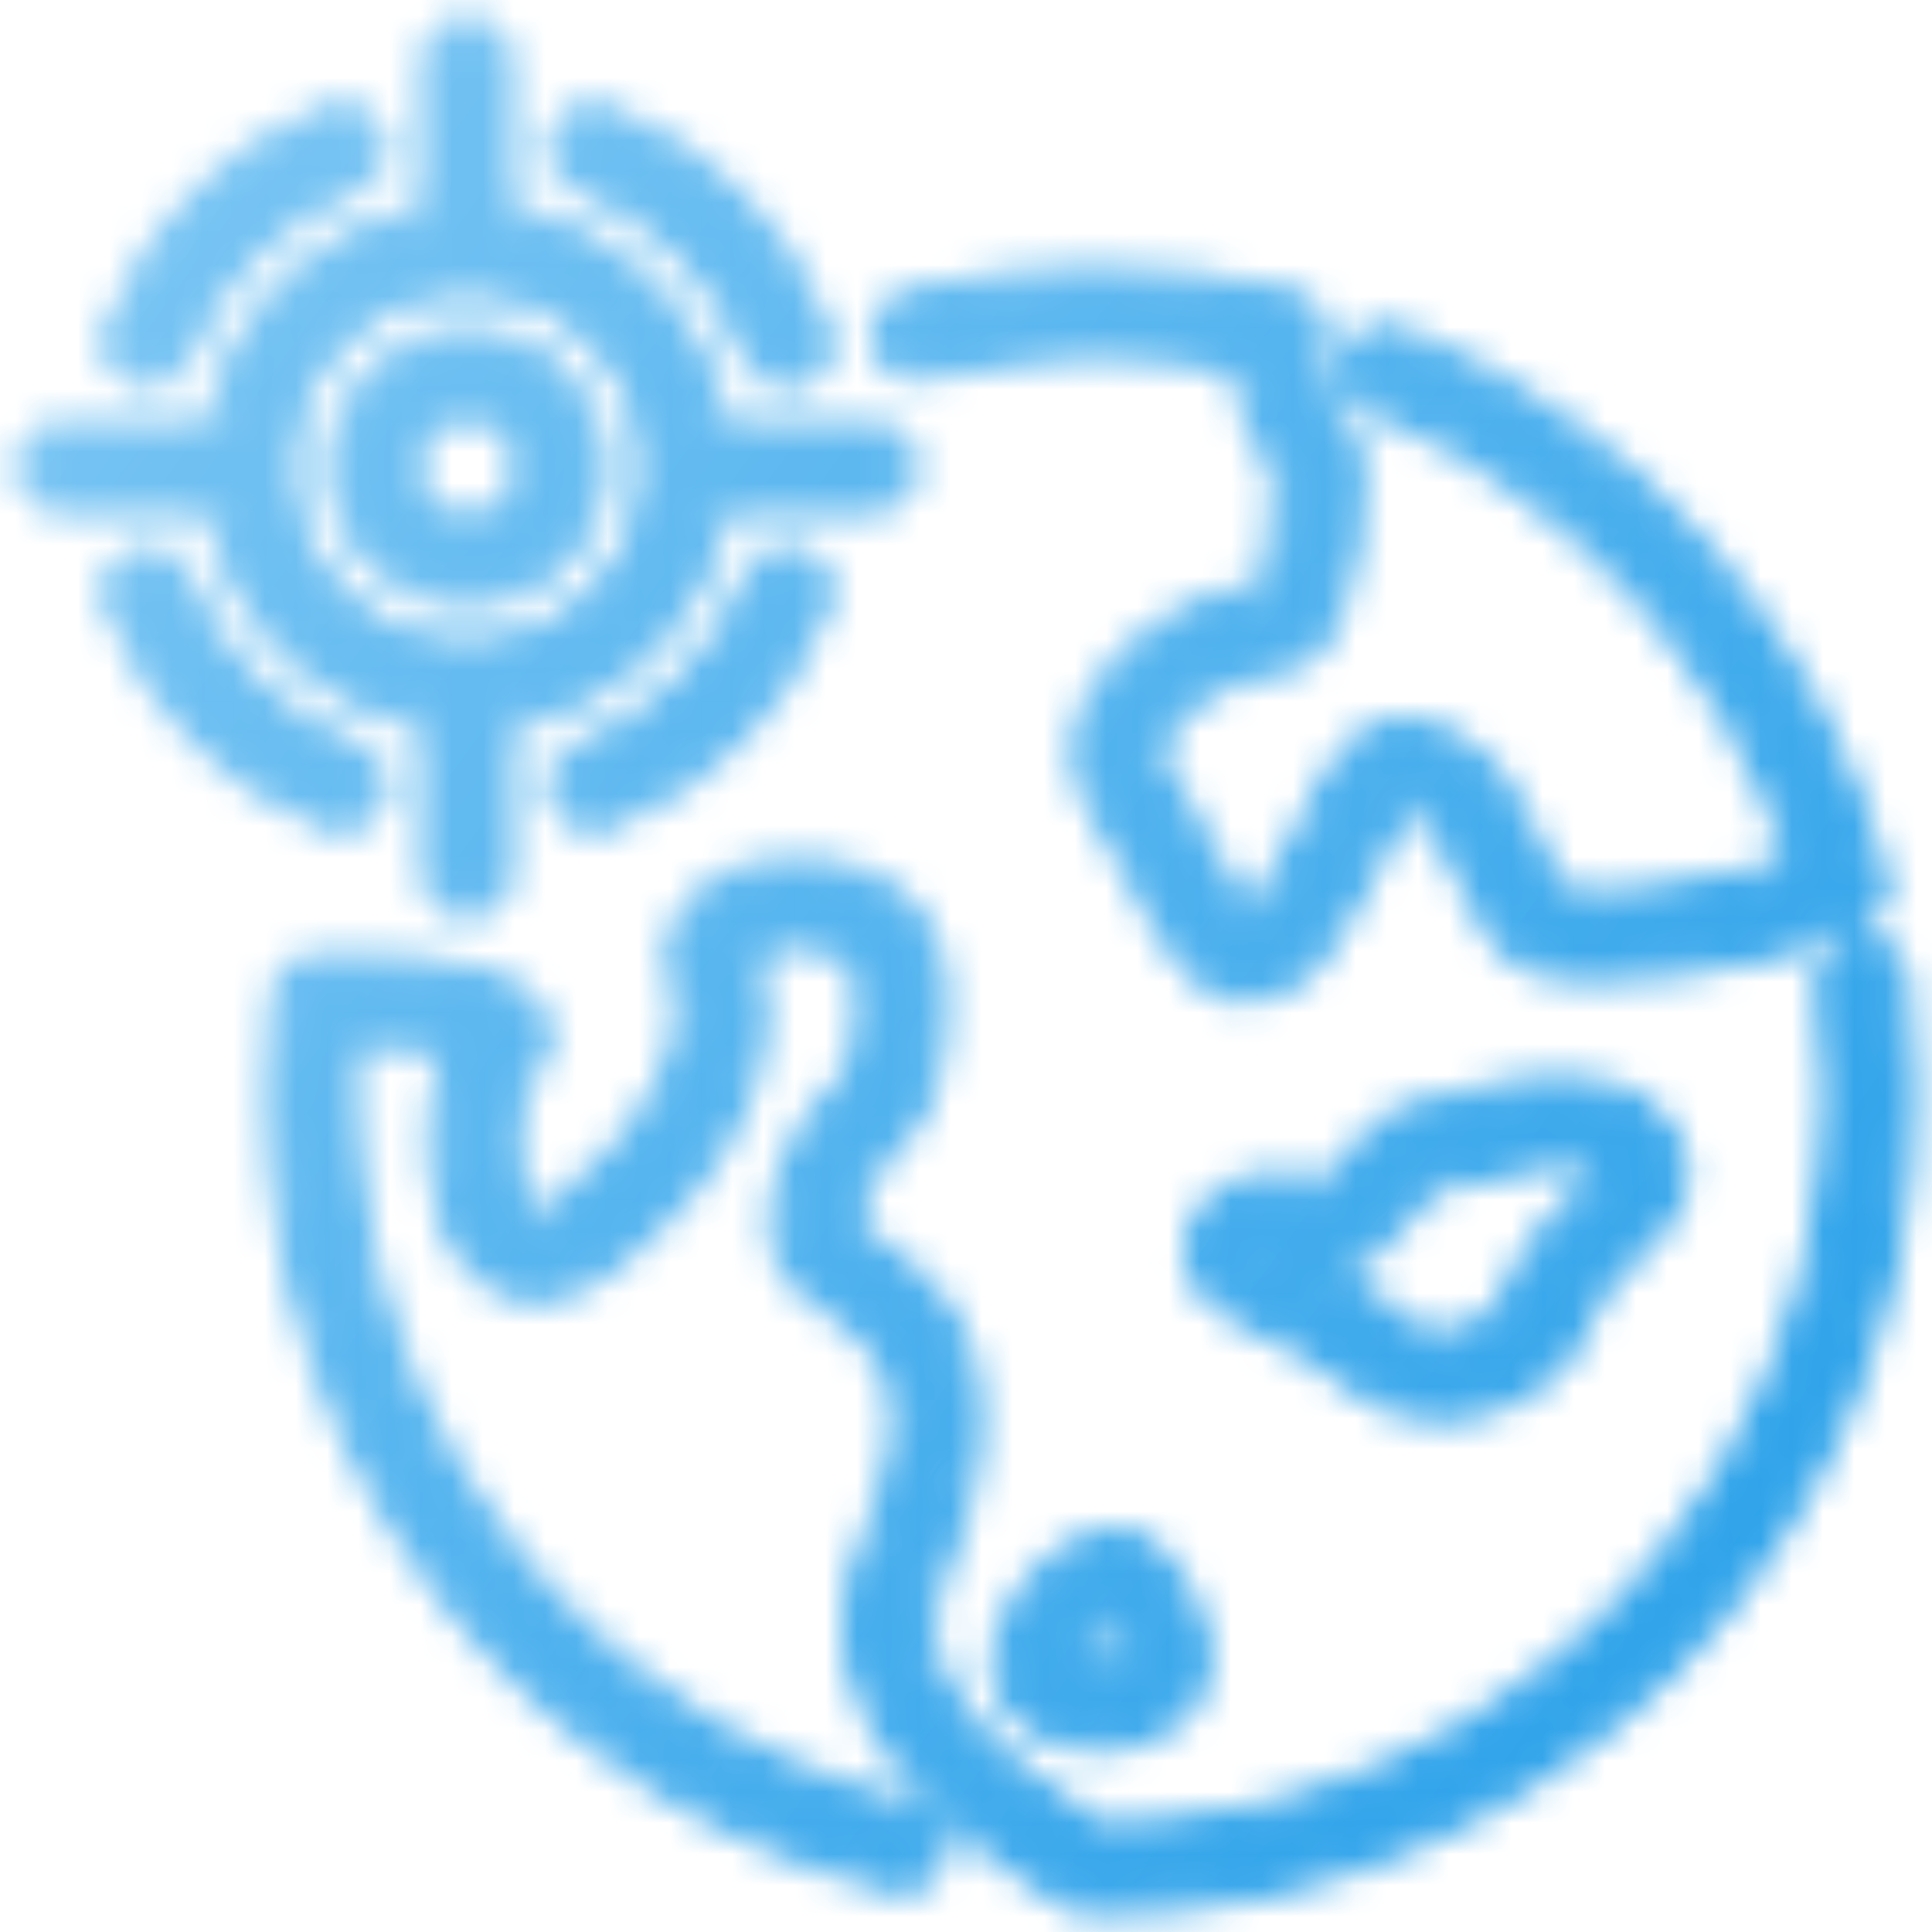 <svg width="62" height="62" viewBox="0 0 62 62" fill="none" xmlns="http://www.w3.org/2000/svg">
<mask id="mask0_248_2163" style="mask-type:alpha" maskUnits="userSpaceOnUse" x="0" y="0" width="62" height="62">
<path d="M35.765 49.517C34.517 49.517 33.053 50.953 32.519 52.242C32.102 53.249 32.226 54.189 32.86 54.822C33.457 55.419 34.343 55.762 35.291 55.762C36.239 55.762 37.125 55.419 37.723 54.822C38.387 54.158 38.549 53.182 38.179 52.075C37.93 51.327 37.436 50.536 36.86 49.96C36.574 49.674 36.186 49.517 35.765 49.517ZM36.309 53.407C35.865 53.851 34.711 53.839 34.279 53.419C34.265 53.376 34.266 53.126 34.531 52.688C34.876 52.118 35.363 51.716 35.627 51.573C35.911 51.91 36.157 52.332 36.282 52.707C36.393 53.038 36.403 53.314 36.309 53.407Z" fill="url(#paint0_linear_248_2163)" stroke="black"/>
<path d="M10.969 26.24C11.368 26.24 11.745 26 11.9 25.606C12.103 25.092 11.85 24.511 11.336 24.309C8.761 23.295 6.703 21.236 5.69 18.661C5.489 18.147 4.91 17.894 4.394 18.096C3.88 18.298 3.627 18.879 3.829 19.393C5.044 22.482 7.513 24.953 10.603 26.17C10.724 26.217 10.848 26.24 10.969 26.24Z" fill="url(#paint1_linear_248_2163)" stroke="black"/>
<path d="M46.996 35.52C46.707 35.603 46.312 35.716 46.207 35.724C44.825 35.724 43.949 36.794 43.31 37.575C43.065 37.874 42.591 38.43 42.344 38.416C41.892 38.19 41.416 38.076 40.932 38.076C39.753 38.076 38.732 38.777 38.504 39.745C38.343 40.425 38.58 41.357 39.725 41.929C41.349 42.741 43.028 43.58 43.775 44.327C44.289 44.841 45.178 45.136 46.215 45.136C47.79 45.136 49.884 44.371 50.603 42.213C50.887 41.363 51.566 40.713 52.223 40.085C52.985 39.355 53.706 38.666 53.716 37.676C53.723 37.092 53.464 36.534 52.948 36.017C52.245 35.315 51.288 34.958 50.102 34.958C48.964 34.958 47.826 35.283 46.996 35.52ZM51.716 37.649C51.669 37.846 51.171 38.323 50.84 38.64C50.085 39.362 49.146 40.261 48.706 41.581C48.212 43.062 46.544 43.136 46.215 43.136C45.632 43.136 45.266 42.982 45.19 42.914C44.212 41.936 42.467 41.064 40.619 40.14C40.615 40.138 40.612 40.137 40.608 40.135C40.796 40.059 41.144 40.053 41.45 40.205C41.773 40.367 42.104 40.449 42.435 40.449C43.542 40.449 44.241 39.595 44.857 38.842C45.308 38.293 45.772 37.724 46.207 37.724C46.562 37.724 46.975 37.607 47.545 37.443C48.302 37.227 49.244 36.958 50.102 36.958C50.747 36.958 51.215 37.113 51.533 37.431C51.672 37.571 51.709 37.649 51.716 37.649Z" fill="url(#paint2_linear_248_2163)" stroke="black"/>
<path d="M14.001 22.932L14.002 28C14.002 28.552 14.45 29 15.002 29C15.554 29 16.002 28.552 16.002 28L16.001 22.932C19.612 22.478 22.478 19.611 22.931 16H28C28.552 16 29 15.552 29 15C29 14.448 28.552 14 28 14H22.931C22.477 10.389 19.611 7.524 16 7.07V2C16 1.448 15.552 1 15 1C14.448 1 14 1.448 14 2V7.07C10.389 7.524 7.523 10.389 7.069 14H2C1.448 14 1 14.448 1 15C1 15.552 1.448 16 2 16H7.069C7.522 19.612 10.389 22.479 14.001 22.932ZM15 9.001C18.309 9.001 21 11.692 21 15.001C21 18.308 18.311 20.998 15.005 21.001C15.003 21.001 15.002 21 15.001 21C14.999 21 14.999 21.001 14.997 21.001C11.689 20.999 9 18.309 9 15.001C9 11.692 11.691 9.001 15 9.001Z" fill="url(#paint3_linear_248_2163)" stroke="black"/>
<path d="M60.752 31.402C60.676 30.854 60.164 30.473 59.625 30.548C59.078 30.624 58.695 31.129 58.771 31.676C58.923 32.775 59 33.894 59 35C59 48.138 48.39 58.843 35.288 58.999C31.732 56.727 28.399 53.945 29.884 50.481C32.55 44.258 30.069 41.939 29.009 40.947L28.81 40.758C28.507 40.456 28.165 40.251 27.864 40.069C27.132 39.63 26.935 39.512 27.328 38.333C27.588 37.55 27.934 37.185 28.333 36.762C29.258 35.784 29.965 34.811 29.965 31.983C29.965 30.337 29.13 29.024 27.674 28.381C26.023 27.65 23.818 27.908 22.652 28.967C21.924 29.629 21.679 30.53 21.981 31.437C22.694 33.572 21.065 36.658 18.021 38.941C17.215 39.545 16.974 39.268 16.831 39.103C15.938 38.074 16.007 35.148 16.74 34.415C17.231 33.924 17.377 33.297 17.13 32.738C16.32 30.901 11.152 31.042 10.128 31.091C10.086 31.093 10.051 31.114 10.011 31.121C9.949 31.131 9.891 31.144 9.832 31.165C9.764 31.191 9.704 31.222 9.645 31.261C9.597 31.291 9.554 31.321 9.512 31.359C9.459 31.407 9.416 31.459 9.374 31.517C9.339 31.565 9.309 31.612 9.283 31.666C9.253 31.728 9.234 31.792 9.217 31.861C9.208 31.899 9.186 31.929 9.181 31.968C9.054 33.002 9 33.909 9 35C9 46.99 17.119 57.369 28.743 60.241C28.823 60.261 28.904 60.271 28.983 60.271C29.432 60.271 29.841 59.966 29.953 59.51C30.086 58.974 29.758 58.432 29.222 58.3C18.493 55.649 11 46.067 11 35C11 34.307 11.026 33.694 11.079 33.07C12.766 33.064 14.207 33.262 14.939 33.486C13.792 35.277 13.918 38.798 15.32 40.414C16.325 41.572 17.783 41.62 19.221 40.541C23.062 37.66 24.891 33.837 23.878 30.805C23.846 30.706 23.814 30.613 23.998 30.446C24.523 29.968 25.863 29.766 26.865 30.21C27.605 30.537 27.965 31.117 27.965 31.983C27.965 34.24 27.51 34.722 26.88 35.388C26.413 35.883 25.831 36.498 25.43 37.701C24.531 40.402 25.973 41.268 26.835 41.785C27.058 41.919 27.268 42.045 27.396 42.172C27.469 42.245 27.552 42.323 27.643 42.408C28.522 43.231 30.159 44.761 28.046 49.692C25.65 55.283 31.828 59.181 34.466 60.846C34.626 60.946 34.811 61 35 61C49.336 61 61 49.337 61 35C61 33.802 60.916 32.592 60.752 31.402Z" fill="url(#paint4_linear_248_2163)" stroke="black"/>
<path d="M29.669 11.717C31.366 11.273 33.917 11 35 11C36.698 11 38.386 11.177 40.03 11.528C39.994 12.967 40.615 13.954 41.015 14.588C41.125 14.764 41.277 15.004 41.295 15.037C41.295 18.624 40.561 19.207 40.57 19.21C38.949 19.21 36.289 20.657 35.289 22.524C34.675 23.67 34.725 24.881 35.428 25.937C35.91 26.66 36.325 27.464 36.727 28.242C37.577 29.888 38.52 31.714 40 31.714C40.314 31.714 40.652 31.632 41.018 31.449C42.184 30.866 43.02 29.209 43.828 27.606C44.184 26.9 44.707 25.864 45.017 25.535C46.032 25.673 46.528 26.591 47.199 28.045C47.693 29.115 48.204 30.22 49.207 30.722C50.898 31.566 56.455 30.682 59.526 29.378C59.567 29.361 59.595 29.327 59.633 29.305C59.692 29.27 59.748 29.237 59.798 29.192C59.846 29.149 59.883 29.1 59.921 29.049C59.96 28.998 59.996 28.948 60.024 28.891C60.053 28.833 60.069 28.774 60.085 28.711C60.102 28.649 60.117 28.59 60.122 28.526C60.126 28.46 60.118 28.395 60.108 28.327C60.103 28.283 60.112 28.241 60.1 28.197C58.001 20.437 52.3 13.982 44.848 10.931C44.336 10.722 43.752 10.966 43.543 11.477C43.334 11.988 43.579 12.572 44.09 12.781C50.689 15.484 55.794 21.082 57.909 27.857C54.798 28.952 50.811 29.284 50.102 28.933C49.726 28.745 49.348 27.928 49.015 27.207C48.318 25.697 47.363 23.629 44.925 23.521C43.661 23.461 42.955 24.895 42.042 26.706C41.506 27.768 40.697 29.374 40.052 29.691C39.681 29.603 38.944 28.176 38.504 27.324C38.097 26.536 37.636 25.643 37.092 24.828C36.797 24.386 36.785 23.966 37.052 23.468C37.739 22.186 39.8 21.21 40.57 21.21C42.378 21.21 43.295 19.133 43.295 15.037C43.295 14.455 42.996 13.981 42.707 13.523C42.284 12.851 41.847 12.156 42.106 10.97C42.221 10.443 41.897 9.92 41.374 9.787C39.303 9.265 37.158 9 35 9C33.652 9 30.923 9.321 29.163 9.783C28.628 9.923 28.309 10.469 28.449 11.003C28.589 11.537 29.135 11.86 29.669 11.717Z" fill="url(#paint5_linear_248_2163)" stroke="black"/>
<path d="M15 19.001C17.206 19.001 19 17.207 19 15.001C19 12.795 17.206 11.001 15 11.001C12.794 11.001 11 12.795 11 15.001C11 17.207 12.794 19.001 15 19.001ZM15 13.001C16.103 13.001 17 13.898 17 15.001C17 16.104 16.103 17.001 15 17.001C13.897 17.001 13 16.104 13 15.001C13 13.898 13.897 13.001 15 13.001Z" fill="url(#paint6_linear_248_2163)" stroke="black"/>
<path d="M24.324 18.625C23.316 21.215 21.255 23.286 18.67 24.306C18.156 24.509 17.904 25.09 18.107 25.604C18.262 25.997 18.639 26.237 19.038 26.237C19.16 26.237 19.284 26.214 19.404 26.167C22.506 24.942 24.978 22.458 26.188 19.35C26.388 18.835 26.133 18.255 25.619 18.055C25.104 17.854 24.524 18.11 24.324 18.625Z" fill="url(#paint7_linear_248_2163)" stroke="black"/>
<path d="M4.396 11.895C4.517 11.942 4.641 11.965 4.763 11.965C5.162 11.965 5.539 11.725 5.694 11.332C6.705 8.771 8.752 6.719 11.311 5.703C11.825 5.499 12.076 4.918 11.872 4.404C11.669 3.892 11.087 3.641 10.573 3.844C7.502 5.063 5.046 7.525 3.833 10.598C3.631 11.112 3.883 11.692 4.396 11.895Z" fill="url(#paint8_linear_248_2163)" stroke="black"/>
<path d="M18.687 5.703C21.267 6.726 23.322 8.797 24.326 11.384C24.479 11.78 24.857 12.023 25.258 12.023C25.378 12.023 25.5 12.001 25.619 11.955C26.134 11.755 26.39 11.176 26.189 10.661C24.985 7.557 22.52 5.072 19.426 3.843C18.91 3.639 18.331 3.891 18.127 4.404C17.923 4.918 18.174 5.499 18.687 5.703Z" fill="url(#paint9_linear_248_2163)" stroke="black"/>
</mask>
<g mask="url(#mask0_248_2163)">
<rect width="62" height="62" fill="#D9D9D9"/>
<rect width="62" height="62" fill="url(#paint10_linear_248_2163)"/>
</g>
<defs>
<linearGradient id="paint0_linear_248_2163" x1="31.688" y1="50.498" x2="39.575" y2="56.112" gradientUnits="userSpaceOnUse">
<stop stop-color="#7EC7F4"/>
<stop offset="1" stop-color="#1497E7"/>
</linearGradient>
<linearGradient id="paint1_linear_248_2163" x1="2.968" y1="19.317" x2="13.418" y2="26.933" gradientUnits="userSpaceOnUse">
<stop stop-color="#7EC7F4"/>
<stop offset="1" stop-color="#1497E7"/>
</linearGradient>
<linearGradient id="paint2_linear_248_2163" x1="36.986" y1="36.557" x2="50.536" y2="51.366" gradientUnits="userSpaceOnUse">
<stop stop-color="#7EC7F4"/>
<stop offset="1" stop-color="#1497E7"/>
</linearGradient>
<linearGradient id="paint3_linear_248_2163" x1="-1.702" y1="5.4" x2="33.928" y2="31.375" gradientUnits="userSpaceOnUse">
<stop stop-color="#7EC7F4"/>
<stop offset="1" stop-color="#1497E7"/>
</linearGradient>
<linearGradient id="paint4_linear_248_2163" x1="3.982" y1="33.157" x2="47.719" y2="83.349" gradientUnits="userSpaceOnUse">
<stop stop-color="#7EC7F4"/>
<stop offset="1" stop-color="#1497E7"/>
</linearGradient>
<linearGradient id="paint5_linear_248_2163" x1="25.357" y1="12.57" x2="55.71" y2="43.46" gradientUnits="userSpaceOnUse">
<stop stop-color="#7EC7F4"/>
<stop offset="1" stop-color="#1497E7"/>
</linearGradient>
<linearGradient id="paint6_linear_248_2163" x1="10.228" y1="12.258" x2="20.408" y2="19.68" gradientUnits="userSpaceOnUse">
<stop stop-color="#7EC7F4"/>
<stop offset="1" stop-color="#1497E7"/>
</linearGradient>
<linearGradient id="paint7_linear_248_2163" x1="17.244" y1="19.283" x2="27.73" y2="26.899" gradientUnits="userSpaceOnUse">
<stop stop-color="#7EC7F4"/>
<stop offset="1" stop-color="#1497E7"/>
</linearGradient>
<linearGradient id="paint8_linear_248_2163" x1="2.974" y1="5.061" x2="13.393" y2="12.646" gradientUnits="userSpaceOnUse">
<stop stop-color="#7EC7F4"/>
<stop offset="1" stop-color="#1497E7"/>
</linearGradient>
<linearGradient id="paint9_linear_248_2163" x1="17.264" y1="5.069" x2="27.744" y2="12.664" gradientUnits="userSpaceOnUse">
<stop stop-color="#7EC7F4"/>
<stop offset="1" stop-color="#1497E7"/>
</linearGradient>
<linearGradient id="paint10_linear_248_2163" x1="-5.982" y1="9.743" x2="72.911" y2="67.26" gradientUnits="userSpaceOnUse">
<stop stop-color="#7EC7F4"/>
<stop offset="1" stop-color="#1497E7"/>
</linearGradient>
</defs>
</svg>
